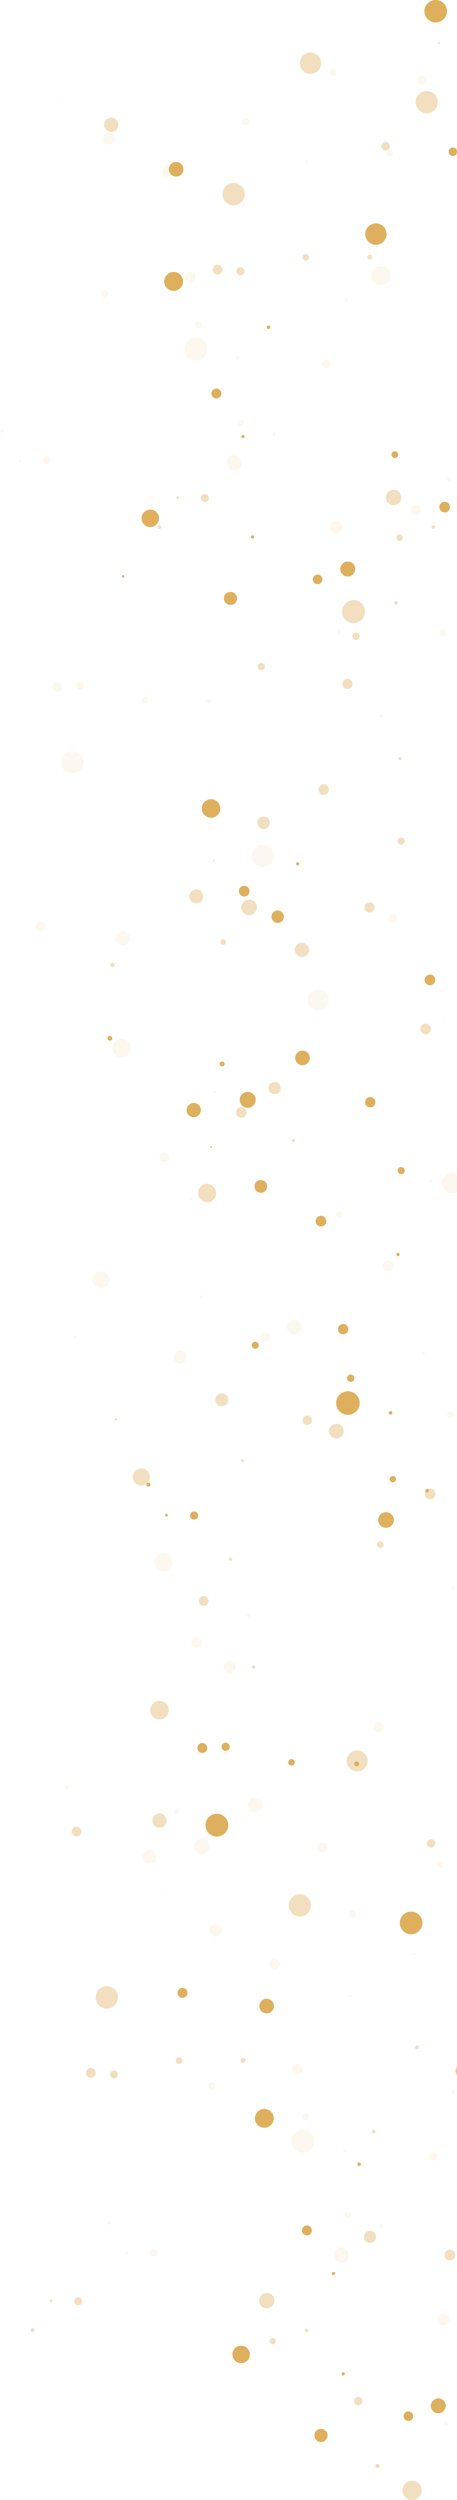 <svg xmlns="http://www.w3.org/2000/svg" viewBox="0 0 256.4 1400.2" fill="#DEB05E"><g opacity=".1"><path d="M178.6 554.2c3.2 0 5.9 2.6 5.9 5.8 0 3.2-2.6 5.9-5.8 5.9-3.2 0-5.9-2.6-5.9-5.8 0-3.3 2.6-5.9 5.8-5.9zM220.3 512.2c1.3 0 2.4 1 2.4 2.3 0 1.3-1 2.4-2.3 2.4-1.3 0-2.3-1-2.4-2.3 0-1.4 1-2.4 2.3-2.4zM190.3 678.5c1 0 1.8.8 1.8 1.8s-.8 1.8-1.8 1.8-1.8-.8-1.8-1.8.8-1.8 1.8-1.8zM249.4 570.8c.3 0 .6.2.6.6 0 .3-.2.6-.6.6-.3 0-.6-.2-.6-.6.1-.3.3-.6.6-.6zM248.1 662.6c0-3.1 2.5-5.6 5.6-5.7.9 0 1.8.2 2.6.6v10c-.8.4-1.6.6-2.5.6-3.2.1-5.7-2.4-5.7-5.5zM92.2 645.4c1.5 0 2.7 1.2 2.7 2.7 0 1.5-1.2 2.7-2.7 2.7-1.5 0-2.7-1.2-2.7-2.7s1.2-2.7 2.7-2.7zM42.1 747.9c.4 0 .7.3.7.7 0 .4-.3.7-.7.7-.4 0-.7-.3-.7-.7.1-.4.4-.7.7-.7zM165 739.2c2.3-.1 4.1 1.7 4.2 4v.1c0 2.2-1.8 4.1-4 4.1-2.3.1-4.1-1.7-4.2-4 0-2.3 1.8-4.2 4-4.2zM112.9 725.4c.5 0 .9.4.9.9s-.4.9-.8.9c-.5 0-.9-.4-.9-.9-.1-.4.3-.8.8-.9zM68.2 581.9c2.8 0 5.2 2.3 5.2 5.1s-2.3 5.2-5.1 5.2-5.2-2.3-5.2-5.1c-.1-2.9 2.2-5.2 5.1-5.2zM148.7 746.4c1.5 0 2.6 1.1 2.7 2.6 0 1.5-1.2 2.6-2.6 2.7-1.5 0-2.6-1.2-2.7-2.6 0-1.5 1.2-2.6 2.6-2.7zM252.7 790.5c1 0 1.8.8 1.8 1.8s-.8 1.8-1.8 1.8-1.8-.8-1.8-1.8.8-1.8 1.8-1.8zM241.5 660.5c.5 0 .8.4.9.8 0 .5-.4.8-.8.8-.5 0-.8-.4-.8-.8-.2-.4.2-.8.7-.8zM101 756.5c2 0 3.6 1.6 3.6 3.5 0 2-1.6 3.6-3.5 3.6s-3.6-1.6-3.6-3.5 1.5-3.6 3.5-3.6zM107 670.6c.5 0 .9.4.9.9s-.4.9-.9.9c-.5-.1-.8-.5-.8-1 0-.4.4-.8.8-.8zM217.8 705.9c1.6 0 3 1.3 3 3s-1.3 3-3 3c-1.6 0-3-1.3-3-3s1.3-3 3-3zM237.6 757.1c.4 0 .8.3.8.8 0 .4-.3.8-.8.8-.4 0-.8-.3-.8-.8.1-.4.4-.8.8-.8zM120.6 610.7c.4 0 .8.4.8.8.1.5-.3 1-.8 1-.5.1-1-.3-1-.8v-.2c0-.4.4-.8 1-.8zM91.6 869.9c2.8 0 5.1 2.2 5.2 5.1 0 2.8-2.2 5.1-5.1 5.2s-5.1-2.2-5.2-5.1c0-2.9 2.3-5.2 5.1-5.2zM254.3 888.1c.4 0 .8.3.8.8 0 .4-.3.8-.8.8-.4 0-.8-.3-.8-.8 0-.4.3-.8.8-.8zM139.4 903.9c.5 0 .9.4.9.9s-.4.9-.9.9-.9-.4-.9-.9.4-.9.9-.9zM128.7 930.3c1.9 0 3.4 1.5 3.4 3.3 0 1.9-1.5 3.4-3.3 3.4-1.9 0-3.4-1.5-3.4-3.3-.1-1.8 1.4-3.4 3.3-3.4zM110.2 917c1.6 0 3 1.2 3 2.8v.1c0 1.6-1.3 2.9-2.9 3-1.6 0-2.9-1.3-3-2.9 0-1.6 1.3-3 2.9-3z"/><circle cx="143.1" cy="1010.8" r="4"/><path d="M246.9 1042.1c1.1 0 2 .8 2.1 1.9 0 1.1-.8 2-1.9 2.1s-2-.8-2.1-1.9.8-2 1.9-2.1zM99 1013.1c.8-.1 1.5.5 1.5 1.3v.2c-.1.8-.7 1.4-1.5 1.3-.7-.1-1.2-.6-1.3-1.3 0-.7.5-1.4 1.3-1.5zM113.3 1029.7c2.4 0 4.4 1.9 4.4 4.3s-1.9 4.4-4.3 4.4-4.4-1.9-4.4-4.3 1.9-4.3 4.3-4.4zM93.5 1059.5c.3 0 .5.2.5.4s-.2.4-.4.4-.4-.2-.4-.4c-.1-.2.1-.3.3-.4zM37.6 999.9c.7 0 1.3.6 1.3 1.3 0 .7-.6 1.3-1.3 1.3-.7 0-1.3-.6-1.3-1.3 0-.7.6-1.3 1.3-1.3zM121 1077.8c1.9 0 3.5 1.5 3.5 3.4s-1.5 3.5-3.4 3.5-3.5-1.5-3.5-3.4c-.1-1.9 1.4-3.4 3.4-3.5zM180.5 1031.9c1.6 0 2.9 1.2 2.9 2.8 0 1.6-1.2 2.9-2.8 2.9-1.6 0-2.9-1.2-2.9-2.8 0-1.6 1.2-2.9 2.8-2.9zM56.6 711.9c2.6 0 4.8 2.1 4.8 4.7s-2.1 4.8-4.7 4.8-4.8-2.1-4.8-4.7 2.1-4.7 4.7-4.8zM212.4 964.5c1.6 0 3 1.2 3 2.8v.1c0 1.6-1.3 2.9-2.9 2.9-1.6 0-2.9-1.3-2.9-2.9 0-1.5 1.2-2.9 2.8-2.9z"/><circle cx="171.3" cy="1185.6" r="2"/><path d="M232.4 1093.7c.4 0 .7.3.7.7 0 .4-.3.7-.7.7-.4 0-.7-.3-.7-.7 0-.3.3-.7.7-.7zM166.9 1156.1c1.6 0 2.9 1.2 2.9 2.8 0 1.6-1.3 2.8-2.8 2.9-1.6 0-2.8-1.3-2.9-2.8-.1-1.6 1.2-2.9 2.8-2.9zM254.2 1170.4c.7 0 1.2.5 1.2 1.2s-.5 1.2-1.2 1.2-1.2-.5-1.2-1.2c0-.6.5-1.1 1.2-1.2z"/><circle cx="197.8" cy="1071.9" r="2"/><path d="M154.2 1097.1c1.6 0 2.9 1.3 2.9 2.9 0 1.6-1.3 2.9-2.9 2.9-1.6 0-3-1.3-3-2.9.1-1.6 1.4-2.9 3-2.9z"/><circle cx="196.5" cy="1117.8" r=".9"/><circle cx="193.4" cy="1204.4" r="1"/><path d="M71.2 1260.9c.4 0 .8.3.8.8 0 .4-.3.8-.8.8-.4 0-.8-.3-.8-.8s.4-.8.8-.8z"/><ellipse cx="191.5" cy="1263" rx="4.2" ry="4.3"/><path d="M243 1205.4c1.3 0 2.4 1 2.4 2.3 0 1.3-1 2.4-2.3 2.4-1.3 0-2.4-1-2.4-2.3s1-2.4 2.3-2.4zM118.7 1166.2c.1 0 .1 0 0 0 1.1 0 2 .8 2.1 1.9v.1c0 1.1-.8 2-1.9 2.1s-2-.8-2.1-1.9.8-2.1 1.9-2.2zM61.2 1243.9c.6 0 1.1.5 1.1 1.1 0 .6-.5 1.1-1.1 1.1s-1.1-.5-1.1-1.1c-.1-.6.4-1.1 1.1-1.1zM195 1238.8c1 0 1.8.8 1.8 1.7 0 1-.8 1.8-1.7 1.8-1 0-1.8-.8-1.8-1.8 0-.9.8-1.7 1.7-1.7zM248.6 1295.7c1.9 0 3.4 1.5 3.4 3.3 0 1.9-1.5 3.4-3.3 3.4s-3.4-1.5-3.4-3.3c-.1-1.8 1.4-3.4 3.3-3.4zM169.8 1192.8c3.6 0 6.5 2.8 6.5 6.3s-2.8 6.4-6.3 6.5c-3.6 0-6.5-2.8-6.5-6.3-.1-3.5 2.8-6.5 6.3-6.5z"/><circle cx="213.8" cy="1246.7" r="1"/><path d="M250.1 1356.5c.6 0 1 .5 1 1s-.5 1-1 1c-.6 0-1-.5-1-1s.4-1 1-1zM86.3 1259.4c1.2 0 2.2 1 2.2 2.2 0 1.2-1 2.2-2.2 2.2s-2.2-1-2.2-2.2c0-1.2 1-2.2 2.2-2.2zM68.8 521.6c2.2 0 4 1.8 4.1 3.9 0 2.2-1.7 4-3.9 4.1-2.2 0-4-1.7-4.1-3.9s1.7-4 3.9-4.1zM83.9 1036.1c2.1 0 3.9 1.7 3.9 3.8 0 2.1-1.7 3.9-3.9 3.9-2.1 0-3.9-1.7-3.9-3.8.1-2.1 1.8-3.9 3.9-3.9zM213.5 149.1c3 0 5.4 2.4 5.5 5.3 0 3-2.4 5.4-5.3 5.4-3 0-5.4-2.4-5.4-5.3-.2-2.9 2.2-5.4 5.2-5.4zM186.8 38.4c.1 0 .1-.1 0 0 1.1 0 2 .9 2.1 1.9 0 1.1-.8 2-1.9 2.1-1.1 0-2-.8-2.1-1.9 0-1.2.8-2.1 1.9-2.1zM218.6 83.8c1.1 0 1.9.8 1.9 1.9 0 1.1-.8 1.9-1.9 1.9-1.1 0-1.9-.8-1.9-1.9s.8-1.9 1.9-1.9zM33.9 56.2zM33.5 55.8c.2 0 .3.2.4.4 0 .2-.2.4-.4.4s-.4-.2-.4-.4c0-.3.2-.4.4-.4zM60.9 74.1c1.9 0 3.5 1.5 3.5 3.4S62.9 81 61 81s-3.5-1.5-3.5-3.4 1.5-3.5 3.4-3.5z"/><circle cx="111.3" cy="181.9" r="2"/><path d="M172.3 90c.4 0 .7.3.7.7 0 .4-.3.7-.7.7-.4 0-.7-.3-.7-.7 0-.4.3-.7.7-.7zM106.8 152.3c1.6 0 2.9 1.2 2.9 2.8 0 1.6-1.2 2.9-2.8 2.9-1.6 0-2.9-1.2-2.9-2.8 0-1.6 1.2-2.8 2.8-2.9zM252 267.1c.6.1 1.1.5 1.1 1.1.1.7-.4 1.3-1.1 1.3-.7.1-1.3-.4-1.3-1.1v-.2c0-.7.6-1.2 1.3-1.1zM194.1 166.7c.7 0 1.2.5 1.2 1.2s-.5 1.2-1.2 1.2-1.2-.5-1.2-1.2.6-1.2 1.2-1.2z"/><circle cx="137.8" cy="68.2" r="2"/><path d="M94.2 93.3c1.6 0 2.9 1.3 2.9 2.9 0 1.6-1.3 2.9-2.9 2.9-1.6 0-3-1.2-3-2.9v-.1c0-1.5 1.3-2.8 3-2.8zM236.7 42.2c1.4 0 2.5 1.1 2.5 2.5s-1.1 2.5-2.5 2.5-2.5-1.1-2.5-2.5c.1-1.3 1.2-2.4 2.5-2.5zM136.4 113c.5-.1.9.3 1 .8v.2c-.1.5-.5.8-1 .8-.4 0-.7-.4-.8-.8 0-.5.3-.9.8-1z"/><circle cx="133.4" cy="200.6" r="1"/><path d="M11.2 257.1c.4 0 .8.3.8.8 0 .4-.3.8-.8.8-.4 0-.8-.3-.8-.8s.3-.8.8-.8z"/><ellipse cx="131.4" cy="259.2" rx="4.2" ry="4.3"/><path d="M182.9 201.6c1.3 0 2.4 1 2.4 2.3 0 1.3-1 2.3-2.3 2.4s-2.3-1-2.4-2.3c0-1.3 1.1-2.4 2.3-2.4zM58.7 162.5c1.1 0 2 .9 2.1 1.9 0 1.1-.8 2-1.9 2.1-1.1 0-2-.8-2.1-1.9-.1-1.2.8-2.1 1.9-2.1zM1.1 240.2c.6 0 1.1.5 1.1 1.1 0 .6-.5 1.1-1.1 1.1-.6 0-1.1-.5-1.1-1.1 0-.6.5-1.1 1.1-1.1zM135 235c1 0 1.8.8 1.8 1.7 0 1-.8 1.8-1.8 1.8s-1.8-.8-1.8-1.8c0-.8.8-1.6 1.8-1.7zM188.5 291.9c1.9 0 3.4 1.5 3.4 3.3 0 1.9-1.5 3.4-3.4 3.4s-3.4-1.5-3.4-3.4c.1-1.7 1.6-3.2 3.4-3.3z"/><circle cx="109.9" cy="195.5" r="6.4"/><path d="M116.8 391.4c.8 0 1.4.6 1.4 1.3 0 .8-.6 1.4-1.3 1.4-.8 0-1.4-.6-1.4-1.3-.1-.8.5-1.4 1.3-1.4z"/><circle cx="153.8" cy="243" r="1"/><path d="M190 352.8c.6 0 1.1.4 1.1.9v.1c0 .6-.4 1.1-1 1.1s-1.1-.4-1.1-1c-.1-.6.4-1.1 1-1.1z"/><circle cx="44.9" cy="384.1" r="2.2"/><path d="M233.2 282.8c1.7 0 3 1.3 3 2.9 0 1.7-1.3 3-2.9 3-1.7 0-3-1.3-3-2.9-.1-1.6 1.2-2.9 2.9-3zM248.2 352.7c1 0 1.8.8 1.8 1.8s-.8 1.8-1.8 1.8-1.8-.8-1.8-1.8c.1-1 .8-1.8 1.8-1.8zM213.6 399.9s0-.1 0 0c.6 0 1.1.5 1.1 1.1 0 .6-.5 1.1-1.1 1.1-.6 0-1.1-.5-1.1-1.1 0-.6.5-1.1 1.1-1.1zM26.3 255.6c1.2 0 2.2 1 2.2 2.2 0 1.2-1 2.2-2.2 2.2-1.2 0-2.2-1-2.2-2.2 0-1.2 1-2.2 2.2-2.2z"/><circle cx="32.1" cy="384.9" r="2.7"/><path d="M147.5 473.1c3.4 0 6.2 2.7 6.3 6.1 0 3.4-2.7 6.2-6.1 6.3s-6.2-2.7-6.3-6.1c-.1-3.5 2.7-6.3 6.1-6.3zM40.5 420.8c3.4 0 6.2 2.7 6.3 6.1 0 3.4-2.7 6.2-6.2 6.3s-6.2-2.7-6.3-6.2c0-3.4 2.8-6.2 6.2-6.2zM81.1 390.5c1 0 1.8.8 1.8 1.8s-.8 1.8-1.8 1.8-1.8-.8-1.8-1.8.8-1.8 1.8-1.8zM22.7 516.2c1.5 0 2.8 1.2 2.8 2.7 0 1.5-1.2 2.8-2.7 2.8S20 520.5 20 519c0-1.5 1.2-2.8 2.7-2.8z"/></g><g opacity=".4"><circle cx="174.2" cy="35.4" r="6"/><path d="M216.4 79.5c1.3 0 2.4 1.1 2.3 2.4 0 1.3-1.1 2.4-2.4 2.3-1.3 0-2.4-1.1-2.3-2.4.1-1.3 1.1-2.3 2.4-2.3zM246.3 23.5c.3 0 .5.3.5.7 0 .3-.3.6-.6.6s-.6-.3-.6-.6v-.1c.1-.4.4-.6.7-.6zM62.4 65.9h.1c2.2.1 4 1.9 3.9 4.1-.1 2.2-1.8 3.9-4 3.9s-4-1.8-4-4 1.8-4 4-4zM200.5 980.3c3.3.1 5.8 2.7 5.8 6-.1 3.3-2.7 5.8-6 5.8-3.3-.1-5.8-2.7-5.8-6 .1-3.3 2.8-5.9 6-5.8zM241.9 1030.1c1.3 0 2.3 1.1 2.3 2.4 0 1.3-1.1 2.3-2.4 2.3-1.3 0-2.3-1.1-2.3-2.4.1-1.3 1.1-2.4 2.4-2.3zM213.4 863.3c1 0 1.8.8 1.8 1.8s-.8 1.8-1.8 1.8-1.9-.8-1.9-1.8.8-1.8 1.9-1.8zM114.3 893.9c1.5 0 2.7 1.3 2.7 2.8 0 1.5-1.3 2.7-2.8 2.7-1.5 0-2.7-1.3-2.7-2.8.1-1.5 1.3-2.7 2.8-2.7zM65 794.2c.4 0 .7.3.7.7 0 .4-.3.7-.7.7-.4 0-.7-.3-.7-.7s.3-.7.7-.7zM188.8 797.4c2.3.1 4.1 1.9 4 4.2-.1 2.3-2 4.1-4.2 4-2.3-.1-4.1-2-4-4.2.1-2.2 2-4 4.2-4zM136 817.1c.5 0 .9.4.9.9s-.4.9-.9.9c-.4 0-.8-.4-.8-.8-.1-.5.3-.9.8-1zM89.6 952.6c2.9.1 5.2 2.4 5.1 5.3-.1 2.9-2.4 5.1-5.3 5.1-2.9-.1-5.2-2.4-5.1-5.3 0-2.9 2.4-5.2 5.3-5.1zM172.4 792.8c1.5 0 2.6 1.3 2.6 2.7 0 1.5-1.3 2.6-2.7 2.6-1.5 0-2.6-1.3-2.6-2.7 0-1.4 1.2-2.6 2.7-2.6zM124.5 780.4c2 0 3.6 1.7 3.5 3.7 0 2-1.7 3.6-3.7 3.5-2 0-3.6-1.7-3.5-3.7 0-2 1.7-3.6 3.7-3.5zM129.4 872.3c.5 0 .9.4.9.9s-.4.9-.9.9-.9-.4-.9-.9.4-.9.9-.9z"/><circle cx="241.3" cy="836.7" r="3"/><path d="M142.3 932.7c.5 0 .9.4.9 1 0 .5-.5.9-1 .9s-.9-.5-.9-1c.1-.5.5-.9 1-.9zM116.3 663c2.8.1 5.1 2.5 5 5.3-.1 2.8-2.4 5.1-5.2 5-2.8-.1-5.1-2.5-5-5.3s2.4-5.1 5.2-5zM164.6 637.8c.5 0 .9.4.9.9s-.4.9-.9.9-.9-.4-.9-.9.4-.9.9-.9zM154.2 606c1.9 0 3.4 1.6 3.3 3.5 0 1.9-1.6 3.4-3.5 3.3-1.9 0-3.4-1.6-3.3-3.5 0-1.8 1.6-3.3 3.5-3.3zM135.4 620.2c1.6 0 2.9 1.4 2.9 3s-1.4 2.9-3 2.9-2.9-1.4-2.9-3c0-1.7 1.3-3 3-2.9zM169.4 528c2.2 0 4 1.8 4 4v.1c-.1 2.2-1.9 3.9-4.1 3.9-2.2-.1-3.9-1.8-3.9-4s1.8-4 4-4zM123.8 527.4c.1-.8.8-1.3 1.6-1.3.8.1 1.3.8 1.3 1.6v.2c-.1.8-.8 1.3-1.6 1.3-.8-.1-1.3-.8-1.3-1.6-.1-.1-.1-.2 0-.2zM139.8 503.8c2.4 0 4.4 2 4.3 4.5-.1 2.4-2.1 4.3-4.5 4.3s-4.3-2-4.3-4.5c.1-2.4 2.1-4.3 4.5-4.3zM120 481.5c.2 0 .4.2.4.5 0 .2-.2.4-.5.4-.2 0-.4-.2-.4-.5.1-.2.3-.4.5-.4zM63.1 539.2c.7 0 1.3.6 1.3 1.3 0 .7-.6 1.3-1.3 1.3-.7 0-1.3-.6-1.3-1.3 0-.8.6-1.3 1.3-1.3zM148 457.3c1.9 0 3.5 1.6 3.4 3.6 0 1.9-1.6 3.5-3.6 3.4-1.9 0-3.5-1.6-3.4-3.6 0-1.9 1.6-3.5 3.6-3.4zM207.4 505.4c1.6 0 2.8 1.4 2.8 2.9 0 1.6-1.3 2.8-2.9 2.8-1.6 0-2.8-1.3-2.8-2.9s1.3-2.8 2.9-2.8zM79.4 822.4c2.6 0 4.7 2.2 4.7 4.9-.1 2.6-2.2 4.7-4.9 4.7-2.6-.1-4.7-2.2-4.7-4.9.1-2.7 2.2-4.8 4.9-4.7zM238.9 573.3c1.7.1 2.9 1.5 2.9 3.1-.1 1.6-1.4 2.9-3 2.9h-.1c-1.7-.1-2.9-1.5-2.9-3.1s1.4-2.9 3.1-2.9zM199.7 354.3c1.1 0 2 .9 2 2v.1c0 1.1-1 2-2.1 1.9-1.1 0-1.9-.9-1.9-2s.9-2 2-2zM195 380.2c1.6 0 2.8 1.3 2.8 2.9 0 1.6-1.3 2.8-2.9 2.8-1.6 0-2.8-1.3-2.8-2.9 0-1.5 1.3-2.8 2.9-2.8z"/><circle cx="225.1" cy="471.1" r="2"/><path d="M181.6 439.3s0 .1 0 0c1.6 0 2.9 1.4 2.9 3s-1.4 2.9-3 2.9-2.9-1.4-2.9-3 1.4-2.9 3-2.9zM224.4 424c.5 0 .9.4.9.9s-.4.9-.9.8c-.5 0-.9-.4-.8-.9-.1-.4.3-.8.8-.8z"/><circle cx="222.1" cy="337.6" r="1"/><path d="M99.7 277.9c.4 0 .8.4.8.8s-.4.8-.8.8-.8-.4-.8-.8c0-.5.4-.8.8-.8zM220.8 274.3c2.4 0 4.3 1.9 4.3 4.3s-1.9 4.3-4.3 4.3-4.3-1.9-4.3-4.3c0-2.3 1.9-4.3 4.3-4.3zM146.7 371.3c1.1 0 2 1 1.9 2.1 0 1.1-.9 1.9-2 1.9h-.1c-1.1 0-2-1-1.9-2.1.1-1.1 1-2 2.1-1.9zM89.4 294.1c.6 0 1.1.5 1.1 1.1 0 .6-.5 1.1-1.1 1.1-.6 0-1.1-.5-1.1-1.1 0-.6.5-1.1 1.1-1.1zM224.2 299.4c1 0 1.8.8 1.8 1.8s-.8 1.8-1.8 1.7c-1 0-1.8-.8-1.7-1.8-.1-.9.7-1.7 1.7-1.7zM198.5 336.1c3.6.1 6.4 3 6.3 6.6-.1 3.6-3 6.4-6.6 6.3s-6.4-3-6.3-6.6c.1-3.6 3.1-6.4 6.6-6.3zM207.5 142.6c.8 0 1.4.6 1.3 1.4 0 .8-.6 1.4-1.4 1.3-.8 0-1.4-.6-1.3-1.4 0-.7.6-1.3 1.4-1.3z"/><circle cx="243.1" cy="295.2" r="1"/><path d="M135 149.7c1.2 0 2.2 1.1 2.2 2.3 0 1.2-1.1 2.2-2.3 2.2-1.2 0-2.2-1.1-2.2-2.3.1-1.3 1.1-2.3 2.3-2.2zM115 276.7c1.2 0 2.2 1 2.2 2.3 0 1.2-1 2.2-2.3 2.2-1.2 0-2.2-1-2.2-2.3s1-2.3 2.3-2.2zM122.1 148.3c1.5 0 2.7 1.3 2.7 2.8 0 1.5-1.3 2.7-2.8 2.7-1.5 0-2.7-1.3-2.7-2.8.1-1.6 1.3-2.8 2.8-2.7zM89.6 1015.6c2.2 0 4 1.9 3.9 4.1 0 2.2-1.9 4-4.1 3.9-2.2 0-4-1.9-3.9-4.1 0-2.1 1.9-3.9 4.1-3.9zM239.5 51c3.4.1 6.2 2.9 6.1 6.4-.1 3.4-2.9 6.2-6.3 6.1-3.4-.1-6.2-2.9-6.1-6.4 0-3.5 2.8-6.2 6.3-6.1zM131.2 102.5c3.5.1 6.2 2.9 6.1 6.4-.1 3.5-2.9 6.2-6.4 6.1-3.5-.1-6.2-2.9-6.1-6.4.1-3.5 3-6.2 6.4-6.1zM110.2 498.1c2.2 0 3.9 1.8 3.8 4-.1 2.2-1.8 3.9-4 3.8-2.2-.1-3.9-1.8-3.8-4 .1-2.2 1.9-3.9 4-3.8zM171.6 142.3c1 0 1.8.9 1.8 1.9 0 1-.9 1.8-1.9 1.8-1 0-1.8-.9-1.8-1.9.1-1 .9-1.8 1.9-1.8zM231.3 1389.4c3 .1 5.4 2.5 5.3 5.5-.1 3-2.5 5.4-5.5 5.3-3-.1-5.4-2.5-5.3-5.5.1-3 2.5-5.4 5.5-5.3zM211.8 1379.9c.7 0 1.2.6 1.2 1.2 0 .7-.6 1.2-1.2 1.2-.7 0-1.2-.6-1.2-1.2 0-.7.6-1.2 1.2-1.2zM28.6 1287.8c.4 0 .8.4.8.8s-.4.8-.8.8-.8-.4-.8-.8c0-.5.3-.8.8-.8zM149.7 1284.2c2.4 0 4.3 1.9 4.3 4.3s-1.9 4.3-4.3 4.3-4.3-1.9-4.3-4.3 1.9-4.3 4.3-4.3zM201 1342.4c1.3 0 2.3 1.1 2.3 2.4 0 1.3-1.1 2.3-2.4 2.3-1.3 0-2.3-1.1-2.3-2.4 0-1.3 1.1-2.4 2.4-2.3zM18.4 1303.9c.6.1 1.1.6 1 1.2-.1.5-.5 1-1 1-.6.1-1.2-.4-1.2-1v-.2c0-.6.6-1 1.2-1zM153 1309.4c1 0 1.8.8 1.8 1.8s-.8 1.8-1.8 1.7c-1 0-1.8-.8-1.7-1.8 0-1 .8-1.8 1.7-1.7zM207.6 1249.4c1.9 0 3.4 1.6 3.3 3.5 0 1.9-1.6 3.4-3.5 3.3-1.9 0-3.4-1.6-3.3-3.5.1-1.9 1.6-3.4 3.5-3.3zM136.4 1152.5c.8 0 1.4.6 1.3 1.4 0 .8-.6 1.4-1.4 1.4-.8 0-1.4-.6-1.4-1.4.1-.8.7-1.4 1.5-1.4z"/><circle cx="172" cy="1305.1" r="1"/><path d="M209.7 1192.8c.6 0 1 .5 1 1.1 0 .6-.5 1-1.1 1-.6 0-1-.5-1-1.1 0-.6.5-1 1.1-1z"/><circle cx="63.9" cy="1161.8" r="2.2"/><path d="M252.4 1259.9c1.7 0 3 1.3 3 3v.1c0 1.7-1.4 3-3.1 2.9-1.6 0-2.9-1.4-2.9-3 0-1.7 1.4-3 3-3zM233.9 1145.6c.6 0 1.1.5 1.1 1.1 0 .6-.5 1.1-1.1 1.1s-1.1-.5-1.1-1.1c0-.6.5-1.1 1.1-1.1zM43.9 1286.6c1.2 0 2.2 1 2.2 2.3 0 1.2-1 2.2-2.3 2.2-1.2 0-2.2-1-2.2-2.3 0-1.3 1-2.3 2.3-2.2zM51 1158.2c1.5 0 2.7 1.3 2.7 2.8 0 1.5-1.3 2.7-2.8 2.7-1.5 0-2.7-1.3-2.7-2.8.1-1.6 1.3-2.8 2.8-2.7zM168.4 1060.9c3.4.1 6.2 2.9 6.1 6.4-.1 3.4-2.9 6.2-6.4 6.1-3.4-.1-6.2-2.9-6.1-6.4.1-3.5 2.9-6.2 6.4-6.1zM60.1 1112.4c3.5.1 6.2 2.9 6.1 6.4-.1 3.5-2.9 6.2-6.4 6.1-3.5-.1-6.2-2.9-6.1-6.4.1-3.5 2.9-6.2 6.4-6.1zM100.5 1152.2c1 0 1.8.9 1.8 1.9 0 1-.9 1.8-1.9 1.8-1 0-1.8-.9-1.8-1.9 0-1.1.9-1.9 1.9-1.8zM43 1023.1c1.5 0 2.8 1.3 2.7 2.8 0 1.5-1.3 2.7-2.8 2.7-1.5 0-2.8-1.3-2.7-2.8s1.3-2.8 2.8-2.7z"/></g><path d="M244.5 0c3.5 0 6.3 2.8 6.3 6.3s-2.9 6.3-6.4 6.3c-3.5 0-6.3-2.9-6.3-6.4 0-3.4 2.9-6.2 6.4-6.2zM256.2 1157.5v4.7c-.3-.7-.5-1.5-.5-2.3s.2-1.6.5-2.4zM172.2 1246.4c1.5 0 2.8 1.2 2.8 2.8 0 1.5-1.2 2.8-2.8 2.8-1.5 0-2.8-1.2-2.8-2.8.1-1.6 1.3-2.8 2.8-2.8zM245.9 1343.2c2.3 0 4.2 1.9 4.2 4.2 0 2.3-1.9 4.2-4.2 4.2-2.3 0-4.2-1.9-4.2-4.2s1.9-4.1 4.2-4.2zM192.6 1328.6c.5 0 .9.4.9.9s-.4.9-.9.9-.9-.4-.9-.9.4-.9.9-.9zM148.3 1181.1c2.9 0 5.3 2.4 5.3 5.3s-2.4 5.3-5.3 5.3-5.3-2.4-5.3-5.3 2.4-5.3 5.3-5.3zM229.1 1350.5c1.5 0 2.7 1.2 2.7 2.7 0 1.5-1.2 2.7-2.7 2.7-1.5 0-2.7-1.2-2.7-2.7 0-1.5 1.2-2.7 2.7-2.7zM180.1 1360.3c2 0 3.7 1.6 3.7 3.7 0 2-1.6 3.7-3.7 3.7-2 0-3.7-1.6-3.7-3.7s1.7-3.7 3.7-3.7zM187.1 1272.4c.5 0 .9.4.9.9s-.4.9-.9.9-.9-.4-.9-.9.4-.9.9-.9z"/><circle cx="201.5" cy="1212.1" r="1"/><circle transform="matrix(.91 -.414 .414 .91 -533.764 174.174)" cx="135.1" cy="1319.1" r="4.9"/><path d="M149.6 1119.4c2.2 0 4.1 1.8 4.1 4.1 0 2.2-1.8 4.1-4.1 4.1s-4.1-1.8-4.1-4.1c.1-2.3 1.9-4.1 4.1-4.1z"/><circle cx="210.9" cy="131.1" r="6"/><path d="M256.4 85c0 .3-.1.7-.2 1v-2c.2.3.2.6.2 1z"/><path d="M254.1 87.4c-1.3 0-2.4-1.1-2.4-2.4 0-1.3 1.1-2.4 2.4-2.4 1 0 1.8.6 2.2 1.4v1.9c-.4.9-1.3 1.5-2.2 1.5zM221.5 252.7c1 0 1.9.8 1.9 1.9 0 1-.8 1.9-1.9 1.9-1 0-1.9-.8-1.9-1.9 0-1.1.9-1.9 1.9-1.9zM121.4 217.6c1.5 0 2.8 1.2 2.8 2.8 0 1.5-1.3 2.8-2.8 2.8-1.5 0-2.8-1.3-2.8-2.8 0-1.5 1.3-2.8 2.8-2.8z"/><circle cx="69.1" cy="322.8" r=".7"/><path d="M195.1 314.5c2.3 0 4.2 1.9 4.2 4.2 0 2.3-1.9 4.2-4.2 4.2-2.3 0-4.2-1.9-4.2-4.2 0-2.3 1.9-4.2 4.2-4.2zM141.6 299.8c.5-.1.9.3 1 .8v.2c-.1.5-.5.9-1 .8-.4 0-.8-.4-.8-.8 0-.5.3-1 .8-1zM97.4 152.3c2.9 0 5.3 2.4 5.3 5.3s-2.4 5.3-5.3 5.3-5.3-2.4-5.3-5.3c.1-2.9 2.4-5.3 5.3-5.3zM178.2 321.8c.1 0 .1 0 0 0 1.5 0 2.7 1.2 2.7 2.7 0 1.5-1.2 2.7-2.7 2.7-1.5 0-2.7-1.2-2.7-2.7 0-1.5 1.3-2.7 2.7-2.7zM129.3 331.5c2 0 3.7 1.6 3.7 3.7 0 2-1.6 3.7-3.7 3.6-2 0-3.7-1.6-3.7-3.7 0-2 1.6-3.6 3.7-3.6zM136.3 243.6c.5 0 .9.4.9.9s-.4.9-.9.9-.9-.4-.9-.9.4-.9.9-.9zM249.4 281c1.7 0 3 1.3 3 3v.1c0 1.7-1.4 3-3 2.9s-3-1.4-2.9-3c-.1-1.7 1.3-3 2.9-3z"/><circle cx="150.7" cy="183.3" r="1"/><path d="M118.4 447.6c2.9 0 5.2 2.4 5.2 5.2 0 2.9-2.4 5.2-5.2 5.2-2.9 0-5.2-2.4-5.2-5.2 0-2.9 2.4-5.2 5.2-5.2zM167 482.9c.5 0 .9.4.9.9s-.4.9-.9.9-.9-.4-.9-.9.4-.9.9-.9zM155.8 509.9c1.9 0 3.5 1.6 3.5 3.5s-1.6 3.5-3.5 3.5-3.5-1.6-3.5-3.5c0-2 1.6-3.5 3.5-3.5z"/><circle cx="137" cy="499.1" r="3"/><path d="M169.7 588.4c2.3 0 4.1 1.8 4.1 4.1s-1.9 4.1-4.1 4.1c-2.3 0-4.1-1.9-4.1-4.1 0-2.2 1.8-4.1 4.1-4.1z"/><circle cx="124.6" cy="595.9" r="1.4"/><circle transform="rotate(-45 138.974 616.025)" cx="139" cy="616" r="4.5"/><path d="M118.3 641.9s.1 0 0 0c.3 0 .5.2.5.4s-.2.5-.4.5-.5-.2-.5-.4c0-.3.2-.5.4-.5zM61.7 580.2c.7 0 1.3.6 1.3 1.3 0 .7-.6 1.3-1.4 1.3-.7 0-1.3-.6-1.3-1.4.1-.7.7-1.2 1.4-1.2zM146.3 660.9c2 0 3.6 1.6 3.6 3.6s-1.6 3.6-3.6 3.5c-2 0-3.6-1.6-3.5-3.6-.1-1.9 1.5-3.5 3.5-3.5zM207.7 614.4c1.6 0 2.9 1.3 2.9 2.9 0 1.6-1.3 2.9-2.9 2.9-1.6 0-2.9-1.3-2.9-2.9 0-1.6 1.3-2.9 2.9-2.9zM84.3 285.4c2.7 0 4.9 2.2 4.9 4.9s-2.2 4.9-4.9 4.9-4.9-2.2-4.9-4.9 2.2-4.9 4.9-4.9z"/><circle cx="241.2" cy="548.8" r="3"/><path d="M196.7 769.8c1.1 0 2.1.9 2.1 2.1 0 1.1-.9 2.1-2.1 2-1.1 0-2.1-.9-2-2.1 0-1.1.9-2 2-2zM192.5 741.5c1.6 0 2.9 1.3 2.9 2.9 0 1.6-1.3 2.9-2.9 2.9-1.6 0-2.9-1.3-2.9-2.9 0-1.6 1.3-2.9 2.9-2.9z"/><circle cx="225.1" cy="655.6" r="2"/><circle cx="180.1" cy="683.9" r="3"/><path d="M223.3 701.7c.5 0 .9.4.9.9s-.4.9-.9.9-.9-.4-.9-.9.4-.9.9-.9z"/><circle cx="219.1" cy="791.3" r="1"/><path d="M93.4 847.8c.4 0 .8.4.8.8s-.4.8-.8.8-.8-.4-.8-.8.3-.8.8-.8z"/><circle cx="216.6" cy="851.3" r="4.4"/><circle cx="143.2" cy="753.4" r="2"/><path d="M83.3 830.4c.6 0 1.1.5 1.1 1.1 0 .6-.5 1.1-1.2 1.1s-1.1-.5-1.1-1.2.5-1 1.2-1zM220.4 826.6c1 0 1.8.8 1.8 1.8s-.8 1.8-1.8 1.8-1.8-.8-1.8-1.8.8-1.8 1.8-1.8z"/><circle cx="195.2" cy="785.8" r="6.6"/><path d="M200.1 986.5c.8 0 1.4.6 1.4 1.4 0 .8-.6 1.4-1.4 1.4s-1.4-.6-1.4-1.4.7-1.4 1.4-1.4z"/><circle cx="239.6" cy="834.9" r="1"/><circle cx="126.6" cy="978.3" r="2.3"/><path d="M108.9 846.5c1.3 0 2.3 1 2.3 2.3 0 1.2-1 2.3-2.3 2.3-1.2 0-2.3-1-2.3-2.3 0-1.3 1-2.3 2.3-2.3zM113.5 976.2c1.5 0 2.8 1.2 2.8 2.8 0 1.5-1.2 2.8-2.8 2.8-1.5 0-2.8-1.2-2.8-2.8 0-1.5 1.2-2.8 2.8-2.8zM98.8 90.7c2.2 0 4.1 1.8 4.1 4.1s-1.8 4.1-4.1 4.1c-2.2 0-4.1-1.8-4.1-4.1s1.8-4.1 4.1-4.1zM230.7 1070.6c3.5 0 6.3 2.9 6.3 6.4 0 3.5-2.9 6.3-6.4 6.3-3.5 0-6.3-2.9-6.3-6.4.1-3.5 2.9-6.4 6.4-6.3zM121.7 1015.8c3.5 0 6.4 2.9 6.4 6.4 0 3.5-2.9 6.4-6.4 6.4-3.5 0-6.4-2.9-6.4-6.4 0-3.6 2.9-6.4 6.4-6.4z"/><circle cx="108.7" cy="621.7" r="4"/><path d="M163.6 985.2c1 0 1.8.8 1.8 1.8s-.8 1.8-1.9 1.8-1.8-.8-1.8-1.9c.1-.9.9-1.7 1.9-1.7zM102.4 1113.3c1.6 0 2.8 1.3 2.8 2.8 0 1.6-1.3 2.8-2.8 2.8s-2.8-1.3-2.8-2.8c0-1.5 1.3-2.8 2.8-2.8z"/></svg>